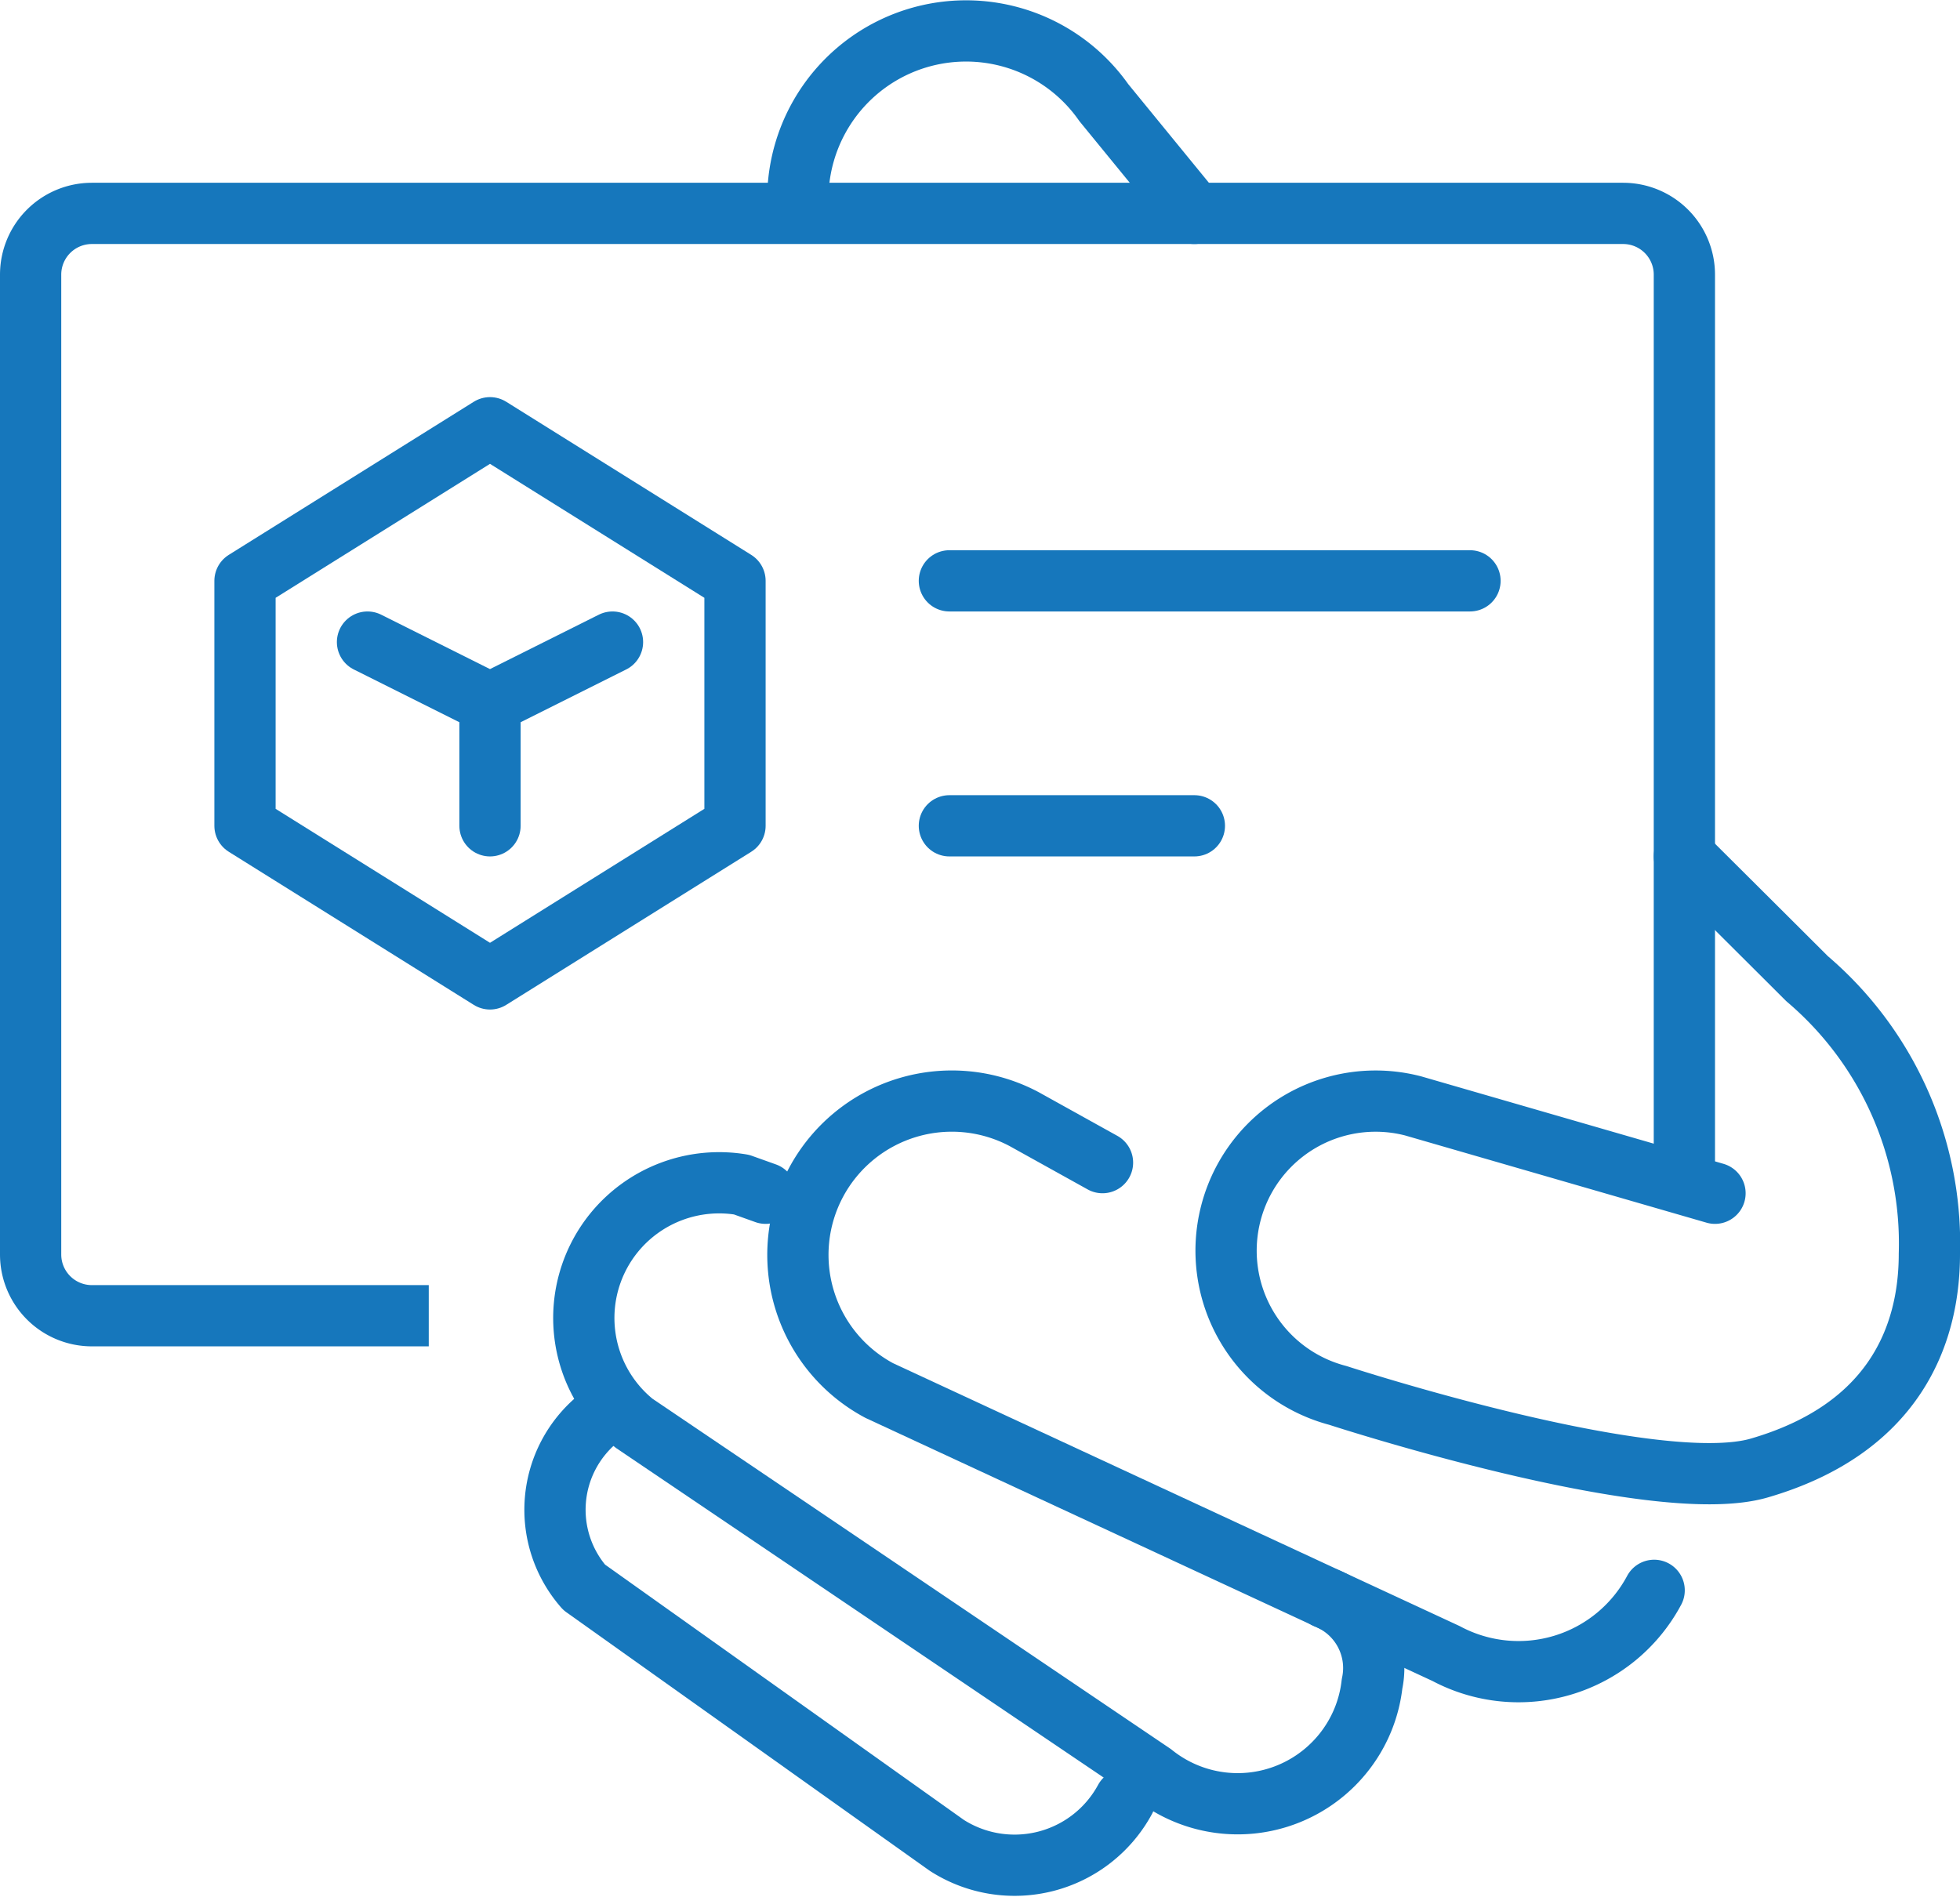 <svg xmlns="http://www.w3.org/2000/svg" width="64" height="61.947" viewBox="0 0 64 61.947">
  <g id="branding-business_card" data-name="branding-business card" transform="translate(-45 -213.031)">
    <g id="Gruppe_48" data-name="Gruppe 48">
      <path id="Pfad_89" data-name="Pfad 89" d="M71.057,219.285a5.5,5.5,0,0,1,2.335-4.249h0a5.492,5.492,0,0,1,7.649,1.344L84,220" fill="none" stroke="#1677bc" stroke-linecap="round" stroke-linejoin="round" stroke-width="2"/>
      <path id="Pfad_90" data-name="Pfad 90" d="M101,252l-9.855-2.852a4.881,4.881,0,0,0-5.953,3.5h0a4.886,4.886,0,0,0,3.495,5.955s10.326,3.368,13.757,2.371c4.381-1.275,5.556-4.3,5.556-6.992a11.346,11.346,0,0,0-3.993-8.989c-1-1-4.007-3.993-4.007-3.993" fill="none" stroke="#1677bc" stroke-linecap="round" stroke-linejoin="round" stroke-width="2"/>
      <path id="Pfad_91" data-name="Pfad 91" d="M99.013,264.968h0a5.021,5.021,0,0,1-6.794,2.064L73.71,258.443a5.022,5.022,0,0,1-2.065-6.794h0a5.028,5.028,0,0,1,6.8-2.068L81,251" fill="none" stroke="#1677bc" stroke-linecap="round" stroke-linejoin="round" stroke-width="2"/>
      <path id="Pfad_92" data-name="Pfad 92" d="M70,252l-.786-.281a4.422,4.422,0,0,0-4.172,1.582h0a4.418,4.418,0,0,0,.663,6.21L82.64,270.958a4.418,4.418,0,0,0,6.209-.66h0a4.389,4.389,0,0,0,.953-2.278,2.455,2.455,0,0,0-1.5-2.8" fill="none" stroke="#1677bc" stroke-linecap="round" stroke-linejoin="round" stroke-width="2"/>
      <path id="Pfad_93" data-name="Pfad 93" d="M81.734,271.8a4.1,4.1,0,0,1-5.82,1.495L64.075,264.87a3.844,3.844,0,0,1,.465-5.515" fill="none" stroke="#1677bc" stroke-linecap="round" stroke-linejoin="round" stroke-width="2"/>
    </g>
    <g id="Gruppe_51" data-name="Gruppe 51">
      <line id="Linie_102" data-name="Linie 102" x2="17" transform="translate(76 232)" fill="none" stroke="#1677bc" stroke-linecap="round" stroke-linejoin="round" stroke-width="2"/>
      <line id="Linie_103" data-name="Linie 103" x2="8" transform="translate(76 240)" fill="none" stroke="#1677bc" stroke-linecap="round" stroke-linejoin="round" stroke-width="2"/>
      <path id="Pfad_94" data-name="Pfad 94" d="M58,256H48a2,2,0,0,1-2-2V222a2,2,0,0,1,2-2H98a2,2,0,0,1,2,2v29" fill="none" stroke="#1677bc" stroke-linecap="square" stroke-linejoin="round" stroke-width="2"/>
      <g id="Gruppe_50" data-name="Gruppe 50">
        <path id="Pfad_95" data-name="Pfad 95" d="M53,232l8-5,8,5v8l-8,5-8-5Z" fill="none" stroke="#1677bc" stroke-linecap="round" stroke-linejoin="round" stroke-width="2"/>
        <g id="Gruppe_49" data-name="Gruppe 49">
          <path id="Pfad_96" data-name="Pfad 96" d="M57,234l4,2,4-2" fill="none" stroke="#1677bc" stroke-linecap="round" stroke-linejoin="round" stroke-width="2"/>
          <line id="Linie_104" data-name="Linie 104" y1="4" transform="translate(61 236)" fill="none" stroke="#1677bc" stroke-linecap="round" stroke-linejoin="round" stroke-width="2"/>
        </g>
      </g>
    </g>
  </g>
</svg>
